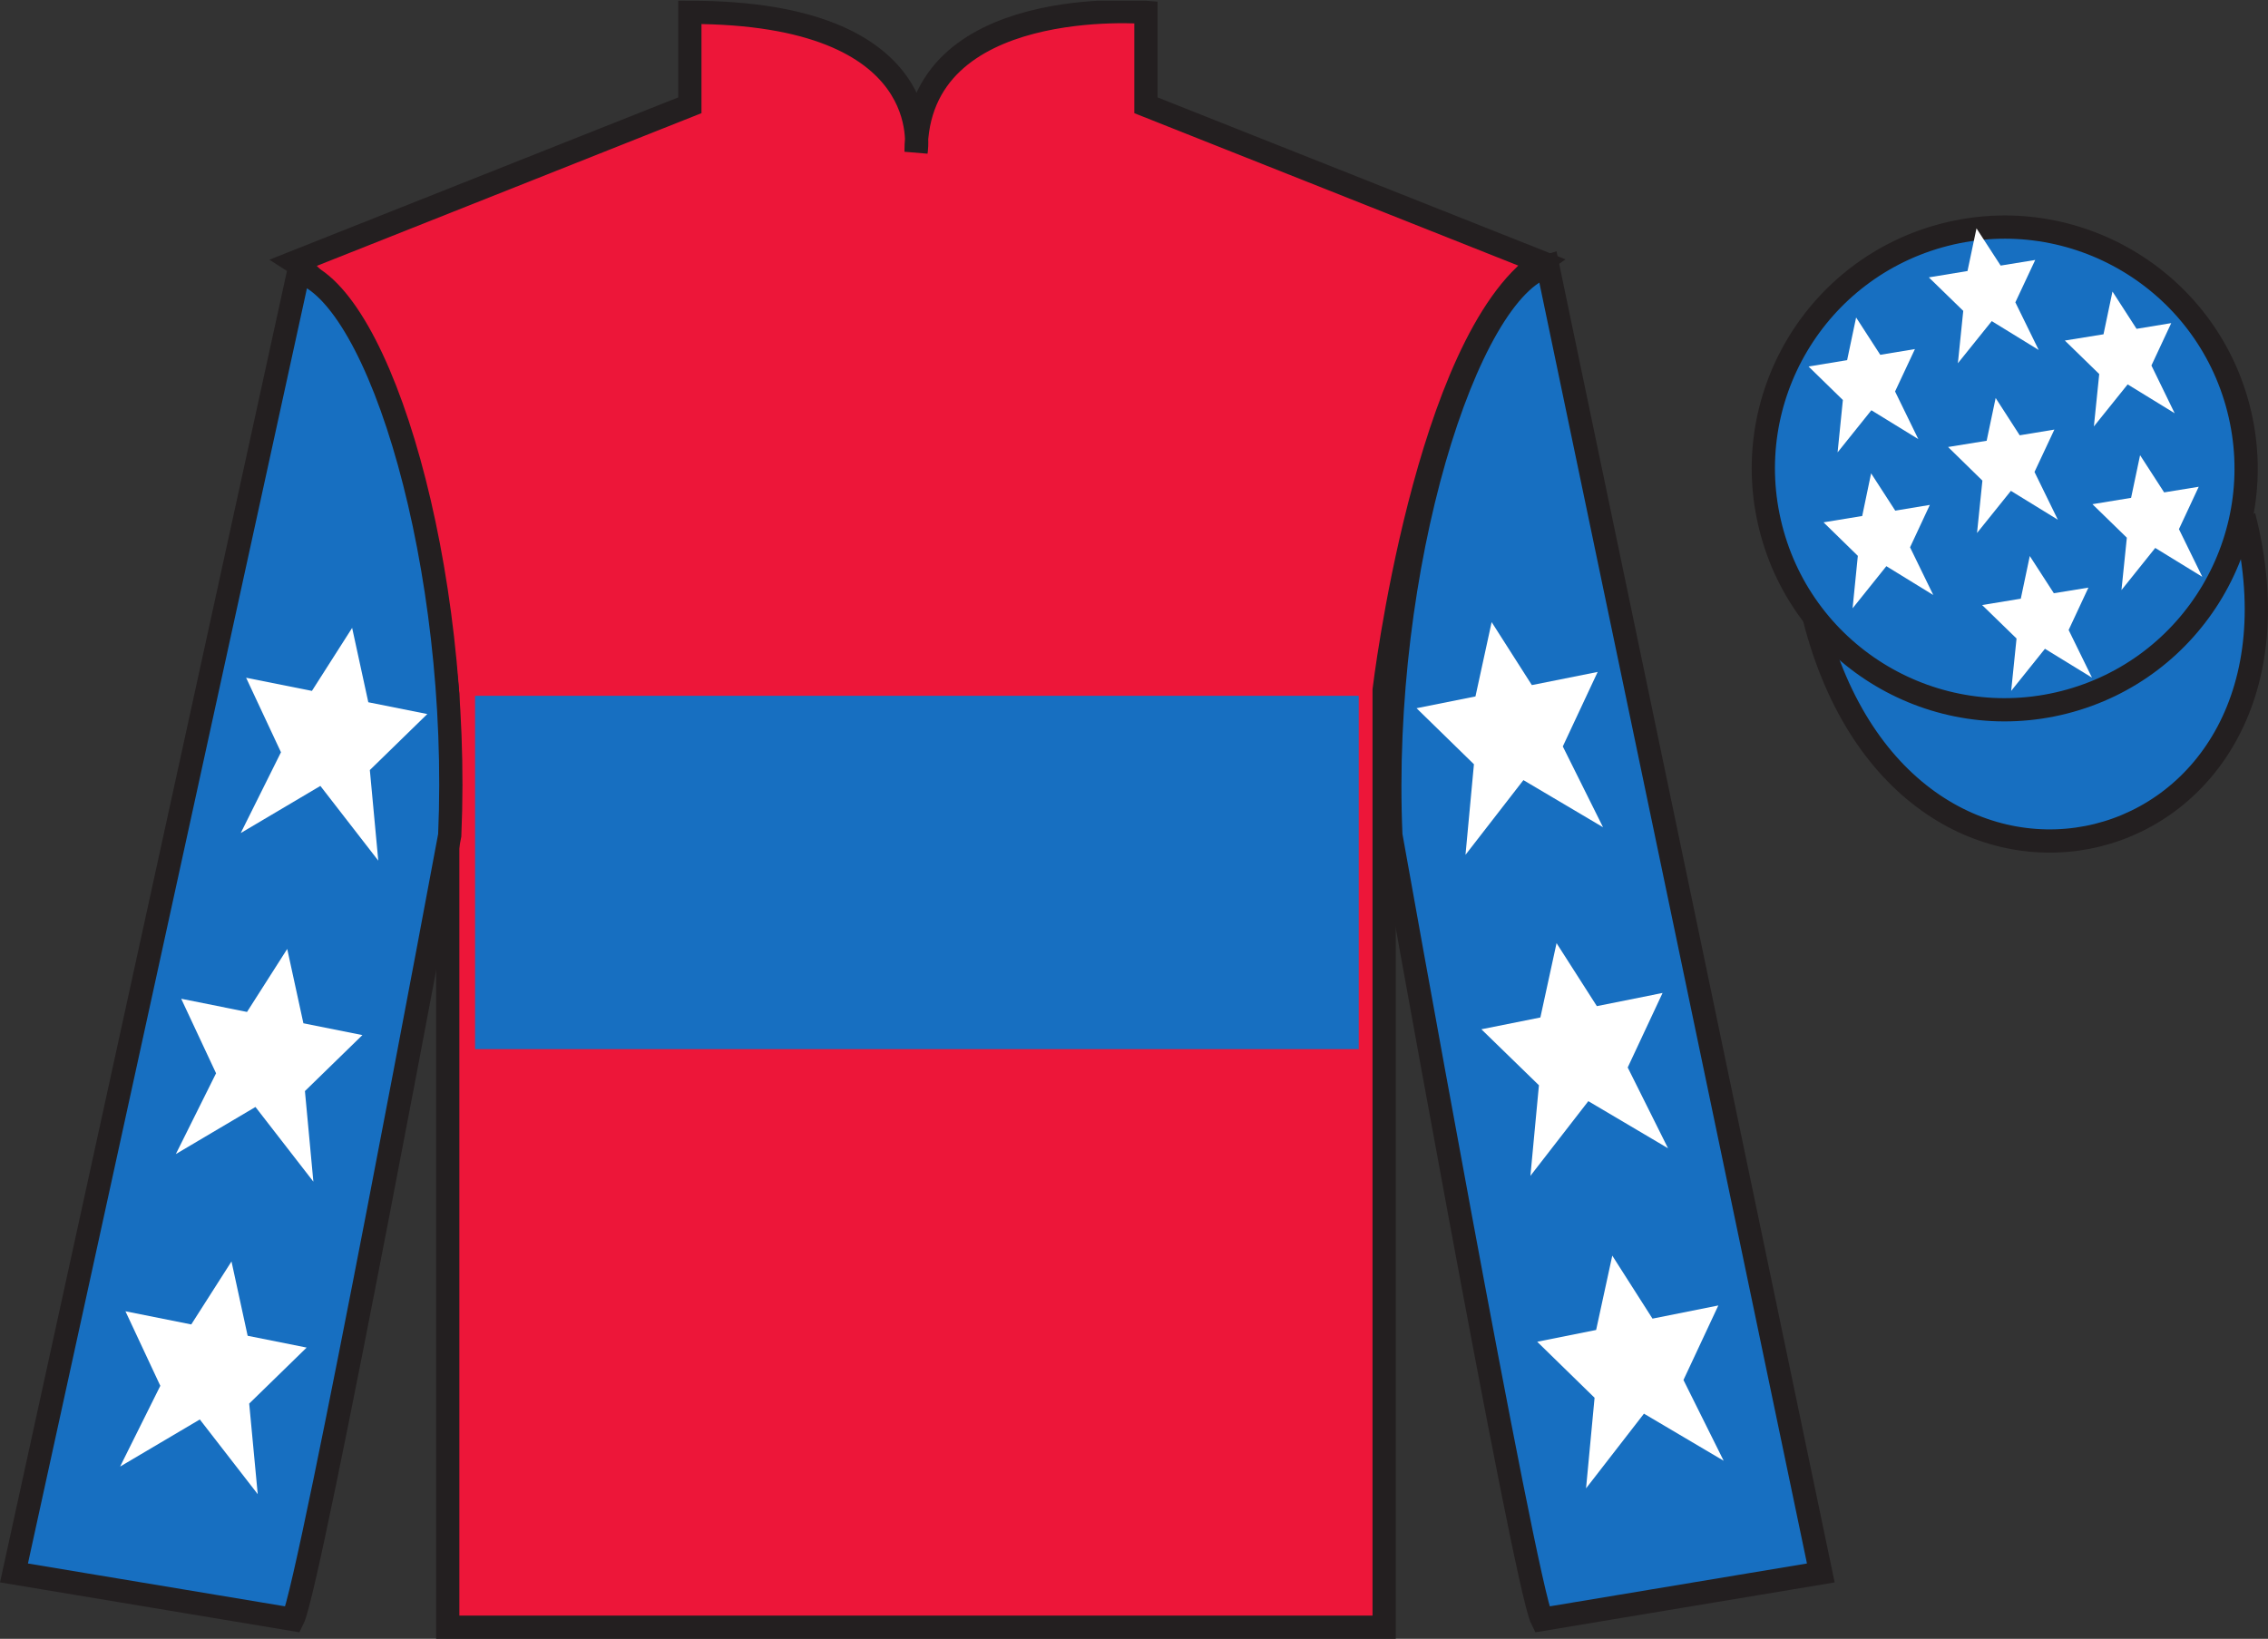 <?xml version="1.0" encoding="UTF-8"?>
<svg xmlns="http://www.w3.org/2000/svg" xmlns:xlink="http://www.w3.org/1999/xlink" width="97.59pt" height="70.53pt" viewBox="0 0 97.59 70.53" version="1.1">
<rect x="0" y="0" width="97.59" height="70.53" fill="#333333" stroke="none"/>
<defs>
<clipPath id="clip1">
  <path d="M 0 70.531 L 97.59 70.531 L 97.59 0.031 L 0 0.031 L 0 70.531 Z M 0 70.531 "/>
</clipPath>
</defs>
<g id="surface0">
<g clip-path="url(#clip1)" clip-rule="nonzero">
<path style=" stroke:none;fill-rule:nonzero;fill:rgb(92.863%,8.783%,22.277%);fill-opacity:1;" d="M 12.684 11.281 C 12.684 11.281 17.766 14.531 19.266 29.863 C 19.266 29.863 19.266 44.863 19.266 70.031 L 59.559 70.031 L 59.559 29.695 C 59.559 29.695 61.352 14.695 66.309 11.281 L 49.309 4.531 L 49.309 0.531 C 49.309 0.531 39.418 -0.305 39.418 6.531 C 39.418 6.531 40.434 0.531 29.684 0.531 L 29.684 4.531 L 12.684 11.281 "/>
<path style="fill:none;stroke-width:10;stroke-linecap:butt;stroke-linejoin:miter;stroke:rgb(13.73%,12.16%,12.549%);stroke-opacity:1;stroke-miterlimit:4;" d="M 126.836 592.487 C 126.836 592.487 177.656 559.987 192.656 406.667 C 192.656 406.667 192.656 256.667 192.656 4.987 L 595.586 4.987 L 595.586 408.347 C 595.586 408.347 613.516 558.347 663.086 592.487 L 493.086 659.987 L 493.086 699.987 C 493.086 699.987 394.18 708.347 394.18 639.987 C 394.18 639.987 404.336 699.987 296.836 699.987 L 296.836 659.987 L 126.836 592.487 Z M 126.836 592.487 " transform="matrix(0.1,0,0,-0.1,0,70.53)"/>
<path style=" stroke:none;fill-rule:nonzero;fill:rgb(9.02%,43.529%,75.491%);fill-opacity:1;" d="M 12.602 69.695 C 13.352 68.195 19.352 35.945 19.352 35.945 C 19.852 24.445 16.352 12.695 12.852 11.695 L 0.602 67.695 L 12.602 69.695 "/>
<path style="fill:none;stroke-width:10;stroke-linecap:butt;stroke-linejoin:miter;stroke:rgb(13.73%,12.16%,12.549%);stroke-opacity:1;stroke-miterlimit:4;" d="M 126.016 8.347 C 133.516 23.347 193.516 345.847 193.516 345.847 C 198.516 460.847 163.516 578.347 128.516 588.347 L 6.016 28.347 L 126.016 8.347 Z M 126.016 8.347 " transform="matrix(0.1,0,0,-0.1,0,70.53)"/>
<path style=" stroke:none;fill-rule:nonzero;fill:rgb(9.02%,43.529%,75.491%);fill-opacity:1;" d="M 78.348 67.695 L 66.598 11.445 C 63.098 12.445 59.348 24.445 59.848 35.945 C 59.848 35.945 65.598 68.195 66.348 69.695 L 78.348 67.695 "/>
<path style="fill:none;stroke-width:10;stroke-linecap:butt;stroke-linejoin:miter;stroke:rgb(13.73%,12.16%,12.549%);stroke-opacity:1;stroke-miterlimit:4;" d="M 783.477 28.347 L 665.977 590.847 C 630.977 580.847 593.477 460.847 598.477 345.847 C 598.477 345.847 655.977 23.347 663.477 8.347 L 783.477 28.347 Z M 783.477 28.347 " transform="matrix(0.1,0,0,-0.1,0,70.53)"/>
<path style="fill-rule:nonzero;fill:rgb(9.02%,43.529%,75.491%);fill-opacity:1;stroke-width:10;stroke-linecap:butt;stroke-linejoin:miter;stroke:rgb(13.73%,12.16%,12.549%);stroke-opacity:1;stroke-miterlimit:4;" d="M 780.703 439.245 C 820.391 283.62 1004.336 331.198 965.547 483.191 " transform="matrix(0.1,0,0,-0.1,0,70.53)"/>
<path style=" stroke:none;fill-rule:nonzero;fill:rgb(9.02%,43.529%,75.491%);fill-opacity:1;" d="M 20.441 45.152 L 58.465 45.152 L 58.465 29.945 L 20.441 29.945 L 20.441 45.152 Z M 20.441 45.152 "/>
<path style=" stroke:none;fill-rule:nonzero;fill:rgb(9.02%,43.529%,75.491%);fill-opacity:1;" d="M 88.828 30.223 C 94.387 28.805 97.742 23.148 96.324 17.594 C 94.906 12.035 89.25 8.68 83.691 10.098 C 78.137 11.516 74.781 17.172 76.199 22.727 C 77.613 28.285 83.27 31.641 88.828 30.223 "/>
<path style="fill:none;stroke-width:10;stroke-linecap:butt;stroke-linejoin:miter;stroke:rgb(13.73%,12.16%,12.549%);stroke-opacity:1;stroke-miterlimit:4;" d="M 888.281 403.073 C 943.867 417.253 977.422 473.816 963.242 529.362 C 949.062 584.948 892.5 618.503 836.914 604.323 C 781.367 590.144 747.812 533.581 761.992 478.034 C 776.133 422.448 832.695 388.894 888.281 403.073 Z M 888.281 403.073 " transform="matrix(0.1,0,0,-0.1,0,70.53)"/>
<path style=" stroke:none;fill-rule:nonzero;fill:rgb(100%,100%,100%);fill-opacity:1;" d="M 12.359 40.84 L 10.629 43.551 L 7.797 42.984 L 9.297 46.191 L 7.566 49.668 L 10.992 47.641 L 13.484 50.855 L 13.121 46.957 L 15.594 44.547 L 13.055 44.039 L 12.359 40.84 "/>
<path style=" stroke:none;fill-rule:nonzero;fill:rgb(100%,100%,100%);fill-opacity:1;" d="M 9.961 54.289 L 8.23 57 L 5.398 56.434 L 6.898 59.641 L 5.168 63.117 L 8.598 61.09 L 11.09 64.305 L 10.723 60.406 L 13.195 57.996 L 10.656 57.488 L 9.961 54.289 "/>
<path style=" stroke:none;fill-rule:nonzero;fill:rgb(100%,100%,100%);fill-opacity:1;" d="M 15.152 27.023 L 13.422 29.734 L 10.59 29.168 L 12.09 32.375 L 10.359 35.852 L 13.785 33.824 L 16.277 37.039 L 15.914 33.141 L 18.387 30.73 L 15.848 30.223 L 15.152 27.023 "/>
<path style=" stroke:none;fill-rule:nonzero;fill:rgb(100%,100%,100%);fill-opacity:1;" d="M 66.977 40.59 L 68.711 43.301 L 71.539 42.734 L 70.039 45.941 L 71.773 49.418 L 68.344 47.391 L 65.852 50.605 L 66.219 46.707 L 63.742 44.297 L 66.281 43.789 L 66.977 40.59 "/>
<path style=" stroke:none;fill-rule:nonzero;fill:rgb(100%,100%,100%);fill-opacity:1;" d="M 69.375 54.039 L 71.105 56.75 L 73.938 56.184 L 72.438 59.391 L 74.168 62.867 L 70.738 60.84 L 68.246 64.055 L 68.613 60.156 L 66.145 57.746 L 68.68 57.238 L 69.375 54.039 "/>
<path style=" stroke:none;fill-rule:nonzero;fill:rgb(100%,100%,100%);fill-opacity:1;" d="M 64.184 26.773 L 65.914 29.484 L 68.746 28.918 L 67.246 32.125 L 68.977 35.602 L 65.551 33.574 L 63.059 36.789 L 63.422 32.891 L 60.953 30.48 L 63.488 29.973 L 64.184 26.773 "/>
<path style=" stroke:none;fill-rule:nonzero;fill:rgb(100%,100%,100%);fill-opacity:1;" d="M 87.34 23.93 L 86.953 25.766 L 85.289 26.039 L 86.77 27.48 L 86.539 29.734 L 87.992 27.922 L 90.016 29.164 L 89.012 27.113 L 89.863 25.289 L 88.375 25.531 L 87.34 23.93 "/>
<path style=" stroke:none;fill-rule:nonzero;fill:rgb(100%,100%,100%);fill-opacity:1;" d="M 90.898 12.547 L 90.512 14.387 L 88.848 14.656 L 90.328 16.098 L 90.098 18.352 L 91.551 16.543 L 93.574 17.785 L 92.574 15.73 L 93.426 13.906 L 91.934 14.152 L 90.898 12.547 "/>
<path style=" stroke:none;fill-rule:nonzero;fill:rgb(100%,100%,100%);fill-opacity:1;" d="M 92.086 19.59 L 91.699 21.426 L 90.035 21.699 L 91.516 23.141 L 91.285 25.395 L 92.738 23.582 L 94.762 24.824 L 93.758 22.773 L 94.609 20.949 L 93.121 21.191 L 92.086 19.59 "/>
<path style=" stroke:none;fill-rule:nonzero;fill:rgb(100%,100%,100%);fill-opacity:1;" d="M 79.867 13.664 L 79.48 15.5 L 77.82 15.773 L 79.297 17.215 L 79.07 19.469 L 80.523 17.656 L 82.543 18.898 L 81.543 16.848 L 82.398 15.023 L 80.906 15.27 L 79.867 13.664 "/>
<path style=" stroke:none;fill-rule:nonzero;fill:rgb(100%,100%,100%);fill-opacity:1;" d="M 85.871 17.129 L 85.484 18.969 L 83.824 19.238 L 85.301 20.684 L 85.07 22.938 L 86.527 21.125 L 88.547 22.367 L 87.543 20.312 L 88.398 18.488 L 86.906 18.734 L 85.871 17.129 "/>
<path style=" stroke:none;fill-rule:nonzero;fill:rgb(100%,100%,100%);fill-opacity:1;" d="M 80.512 20.371 L 80.129 22.207 L 78.465 22.48 L 79.941 23.922 L 79.715 26.18 L 81.168 24.367 L 83.188 25.609 L 82.188 23.555 L 83.039 21.73 L 81.551 21.977 L 80.512 20.371 "/>
<path style=" stroke:none;fill-rule:nonzero;fill:rgb(100%,100%,100%);fill-opacity:1;" d="M 85.047 9.828 L 84.66 11.664 L 82.996 11.938 L 84.477 13.379 L 84.246 15.633 L 85.703 13.82 L 87.723 15.062 L 86.719 13.012 L 87.574 11.188 L 86.086 11.43 L 85.047 9.828 "/>
</g>
</g>
</svg>
